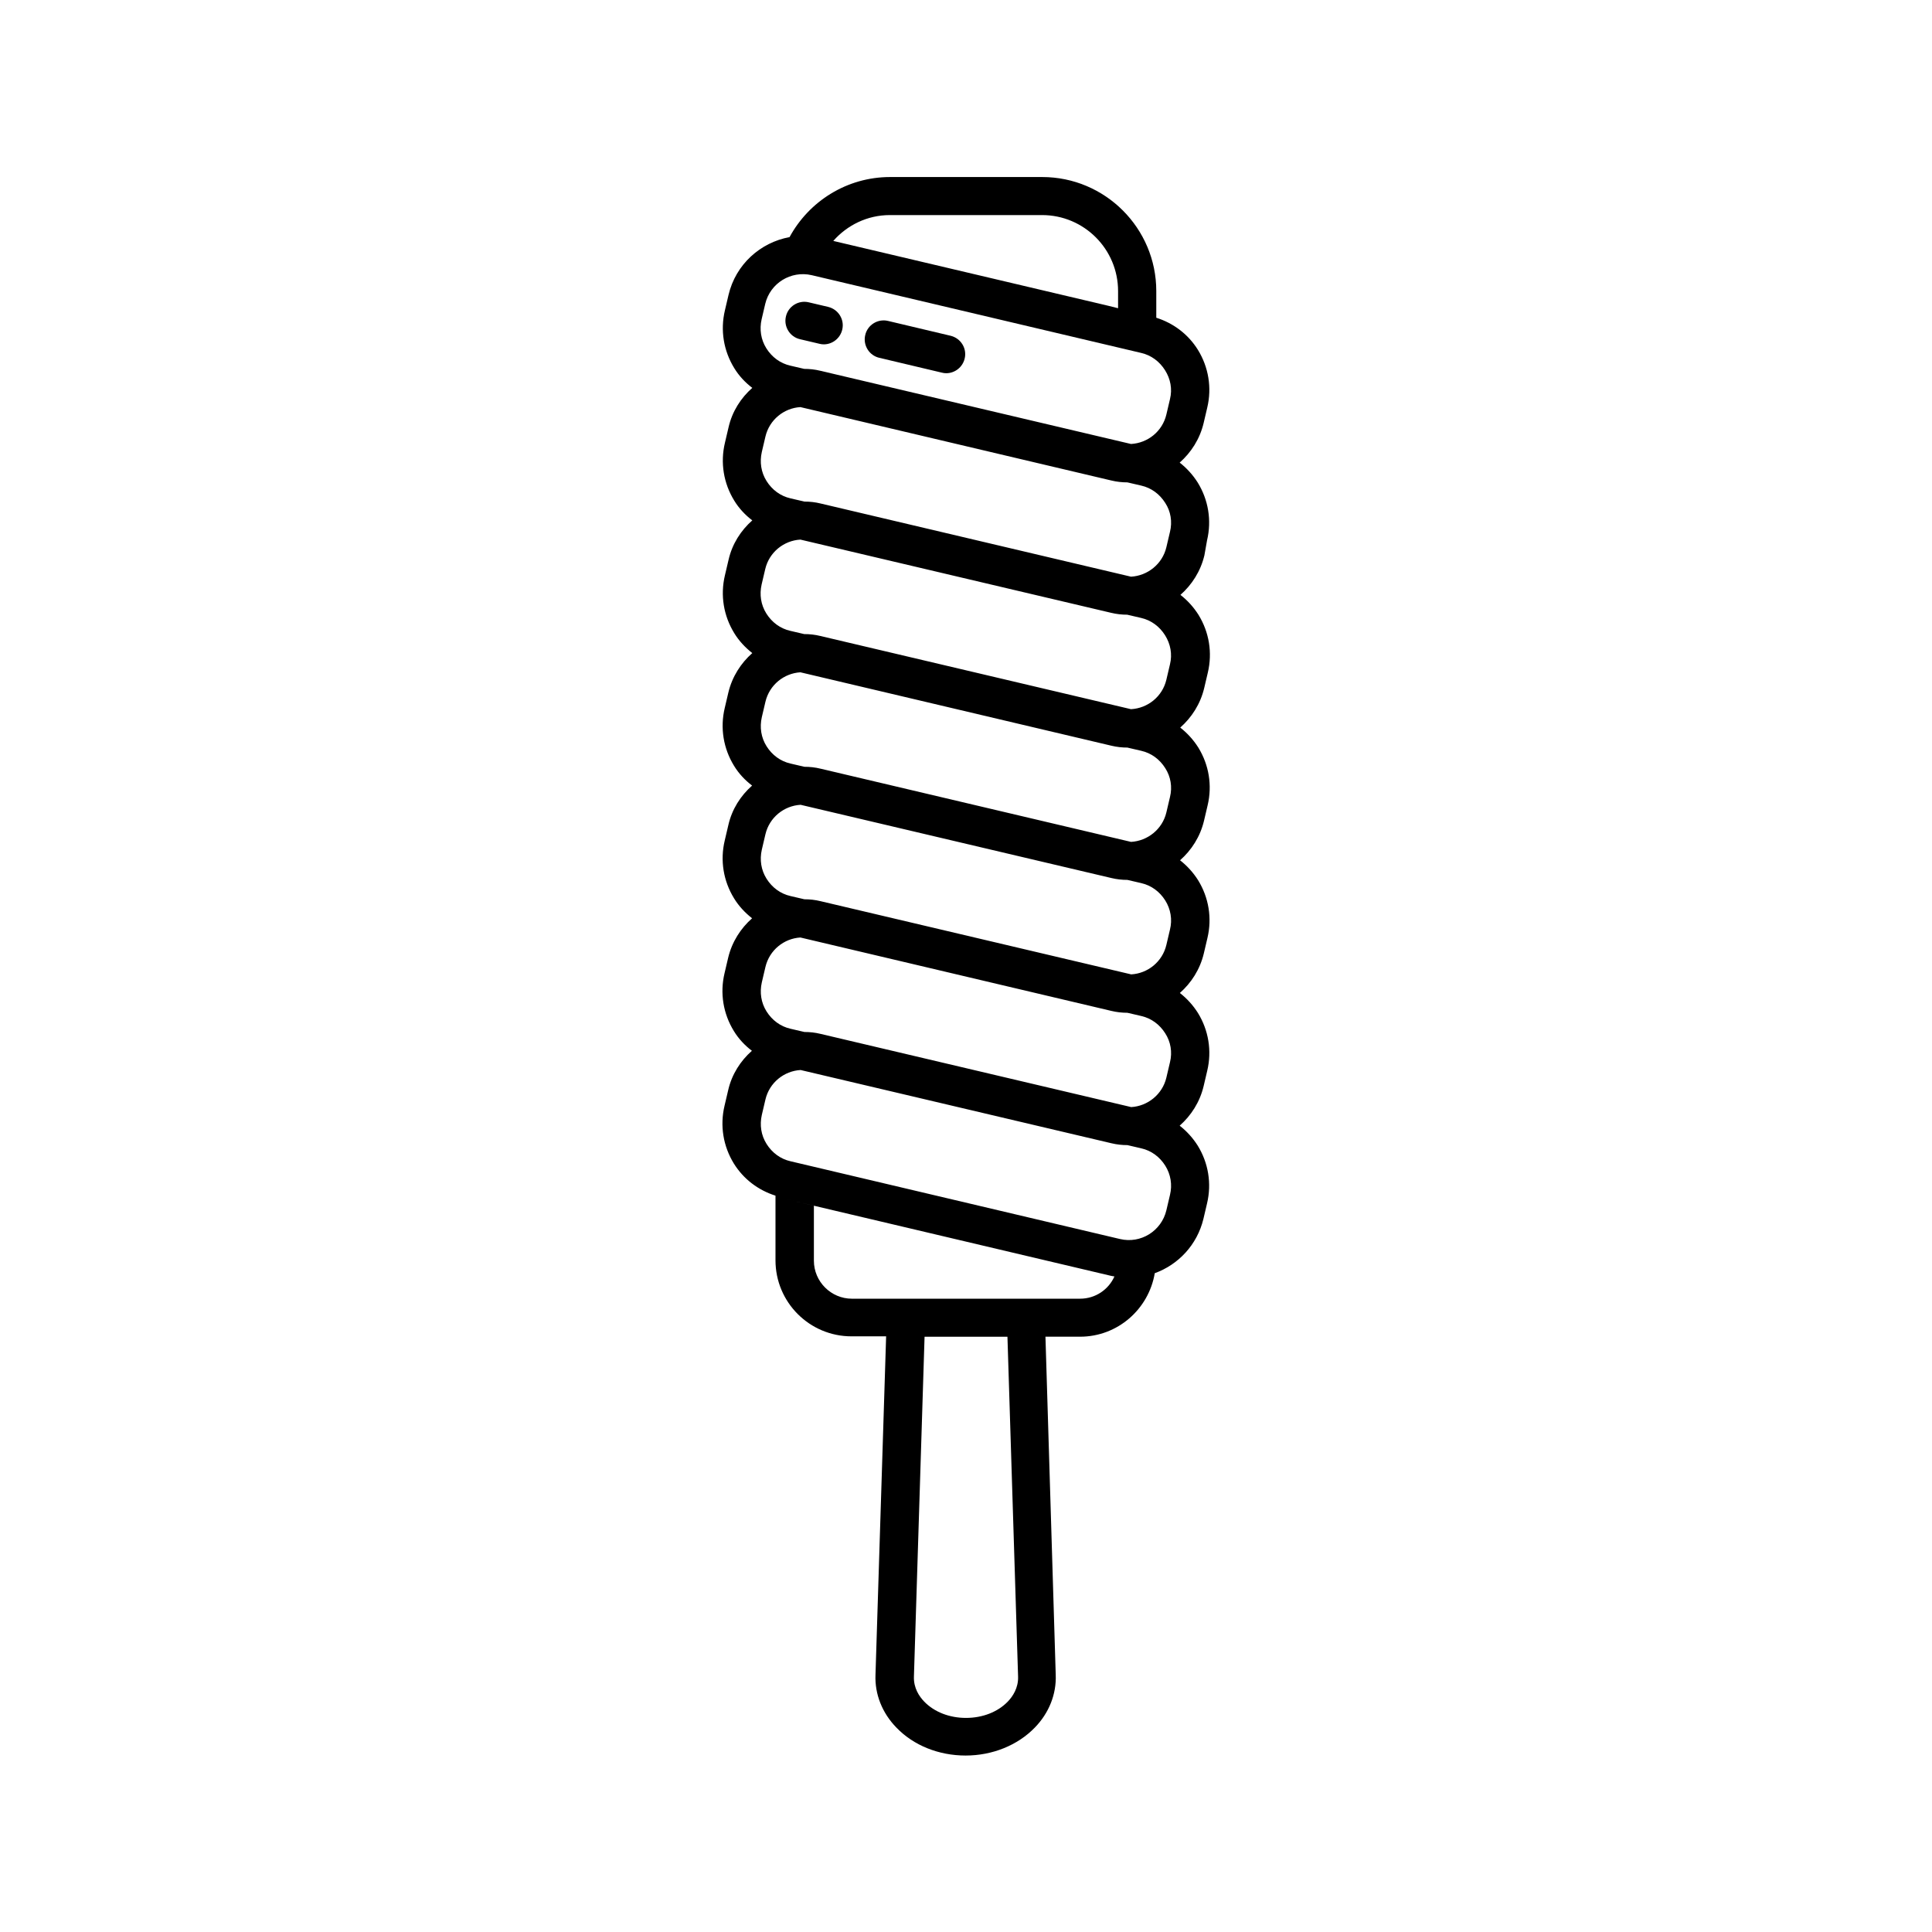 <?xml version="1.0" encoding="UTF-8"?>
<!-- Uploaded to: ICON Repo, www.iconrepo.com, Generator: ICON Repo Mixer Tools -->
<svg fill="#000000" width="800px" height="800px" version="1.1" viewBox="144 144 512 512" xmlns="http://www.w3.org/2000/svg">
 <g>
  <path d="m463.88 287.2c1.258-5.289 0.352-10.73-2.469-15.316-1.309-2.066-2.922-3.828-4.785-5.289 3.023-2.672 5.34-6.246 6.348-10.48l0.957-4.082c1.258-5.289 0.352-10.73-2.469-15.316-2.57-4.133-6.449-7.055-11.035-8.516v-7.055c0-16.676-13.551-30.23-30.23-30.23h-40.305c-11.488 0-21.512 6.449-26.652 15.922-7.707 1.41-14.258 7.203-16.172 15.316l-0.957 4.082c-1.258 5.289-0.352 10.73 2.469 15.316 1.258 2.066 2.922 3.828 4.785 5.238-3.023 2.672-5.34 6.246-6.297 10.48l-0.957 4.082c-1.258 5.289-0.352 10.73 2.469 15.316 1.258 2.066 2.922 3.828 4.785 5.238-3.023 2.672-5.34 6.246-6.297 10.48l-0.957 4.082c-1.258 5.289-0.352 10.73 2.469 15.316 1.258 2.066 2.922 3.828 4.785 5.289-3.023 2.672-5.34 6.246-6.348 10.48l-0.957 4.082c-1.258 5.289-0.352 10.73 2.469 15.316 1.258 2.066 2.922 3.828 4.785 5.238-3.023 2.672-5.34 6.246-6.297 10.48l-0.957 4.082c-1.258 5.289-0.352 10.73 2.469 15.316 1.258 2.066 2.922 3.828 4.785 5.289-3.023 2.672-5.34 6.246-6.348 10.48l-0.957 4.082c-1.258 5.289-0.352 10.73 2.469 15.316 1.258 2.066 2.922 3.828 4.785 5.238-3.023 2.672-5.34 6.246-6.297 10.48l-0.957 4.082c-1.258 5.289-0.352 10.73 2.469 15.316 2.57 4.133 6.449 7.055 11.035 8.516v17.129c0 11.133 9.02 20.152 20.152 20.152h9.168l-2.82 89.727c-0.203 5.09 1.762 10.078 5.543 13.957 4.535 4.734 11.234 7.406 18.34 7.406 7.106 0 13.805-2.719 18.34-7.406 3.777-3.879 5.742-8.867 5.543-13.957l-2.723-89.633h9.168c9.977 0 18.188-7.305 19.801-16.828 6.246-2.266 11.234-7.508 12.898-14.41l0.957-4.082c1.258-5.289 0.352-10.73-2.469-15.316-1.309-2.066-2.922-3.828-4.785-5.289 3.023-2.672 5.34-6.246 6.348-10.48l0.957-4.082c1.258-5.289 0.352-10.73-2.469-15.316-1.309-2.066-2.922-3.828-4.785-5.289 3.023-2.672 5.34-6.246 6.348-10.48l0.957-4.082c1.258-5.289 0.352-10.73-2.469-15.316-1.309-2.066-2.922-3.828-4.785-5.289 3.023-2.672 5.34-6.246 6.348-10.48l0.957-4.082c1.258-5.289 0.352-10.73-2.469-15.316-1.309-2.066-2.922-3.828-4.785-5.289 3.023-2.672 5.34-6.246 6.348-10.48l0.957-4.082c1.258-5.289 0.352-10.73-2.469-15.316-1.309-2.066-2.922-3.828-4.785-5.289 3.023-2.672 5.34-6.246 6.348-10.48zm-43.73-86.203c11.133 0 20.152 9.02 20.152 20.152v4.535l-2.621-0.656-72.852-17.18c3.68-4.18 9.02-6.852 15.012-6.852zm-62.828 5.543h-0.102 0.102zm56.48 381.79c0.102 2.973-1.41 5.238-2.719 6.602-2.672 2.769-6.699 4.332-11.082 4.332-4.383 0-8.414-1.562-11.082-4.332-1.309-1.359-2.82-3.578-2.719-6.602l2.82-90.082h21.965zm16.422-100.16h-60.457c-5.543 0-10.078-4.535-10.078-10.078v-14.559l-8.516-2.016 87.309 20.605c0.301 0.051 0.555 0.102 0.855 0.152-1.555 3.477-5.031 5.894-9.113 5.894zm16.477-5.844h0.102-0.102zm7.356-21.664-0.957 4.082c-1.309 5.492-6.801 8.918-12.293 7.609l-87.309-20.605c-2.672-0.605-4.887-2.266-6.348-4.586-1.461-2.316-1.863-5.039-1.258-7.707l0.957-4.082c1.059-4.484 4.938-7.559 9.32-7.809l82.324 19.398c1.461 0.352 2.871 0.504 4.281 0.504l3.68 0.855c2.672 0.605 4.887 2.266 6.348 4.586 1.453 2.312 1.906 5.086 1.254 7.754zm0-35.164-0.957 4.082c-1.059 4.484-4.988 7.559-9.32 7.809l-82.324-19.398c-1.41-0.352-2.871-0.504-4.281-0.504l-3.68-0.855c-2.672-0.605-4.887-2.266-6.348-4.586-1.461-2.316-1.863-5.039-1.258-7.707l0.957-4.082c1.059-4.484 4.938-7.559 9.27-7.809l82.371 19.445c1.461 0.352 2.871 0.504 4.281 0.504l3.68 0.855c2.672 0.605 4.887 2.266 6.348 4.586 1.461 2.269 1.914 4.988 1.262 7.66zm0-35.168-0.957 4.082c-1.059 4.484-4.938 7.559-9.32 7.809l-82.324-19.398c-1.41-0.352-2.871-0.504-4.281-0.504l-3.68-0.855c-2.672-0.605-4.887-2.266-6.348-4.586-1.461-2.316-1.863-5.039-1.258-7.707l0.957-4.082c1.059-4.484 4.938-7.559 9.32-7.809l82.324 19.398c1.461 0.352 2.871 0.504 4.281 0.504l3.68 0.855c2.672 0.605 4.887 2.266 6.348 4.586 1.457 2.316 1.91 5.09 1.258 7.707zm0-35.113-0.957 4.082c-1.059 4.484-4.988 7.559-9.371 7.809l-82.273-19.398c-1.41-0.352-2.871-0.504-4.281-0.504l-3.68-0.855c-2.672-0.605-4.887-2.266-6.348-4.586-1.461-2.316-1.863-5.039-1.258-7.707l0.957-4.082c1.059-4.484 4.938-7.559 9.27-7.809l82.371 19.445c1.461 0.352 2.871 0.504 4.281 0.504l3.68 0.855c2.672 0.605 4.887 2.266 6.348 4.586 1.461 2.269 1.914 4.988 1.262 7.66zm0-35.168-0.957 4.082c-1.059 4.484-4.938 7.559-9.371 7.809l-82.324-19.398c-1.41-0.352-2.871-0.504-4.281-0.504l-3.68-0.855c-2.672-0.605-4.887-2.266-6.348-4.586-1.461-2.316-1.863-5.039-1.258-7.707l0.957-4.082c1.059-4.484 4.938-7.559 9.32-7.809l82.324 19.398c1.461 0.352 2.871 0.504 4.281 0.504l3.68 0.855c2.672 0.605 4.887 2.266 6.348 4.586 1.457 2.316 1.961 5.039 1.309 7.707zm0-35.113-0.957 4.082c-1.059 4.484-4.988 7.559-9.371 7.809l-82.273-19.398c-1.41-0.352-2.871-0.504-4.281-0.504l-3.68-0.855c-2.672-0.605-4.887-2.266-6.348-4.586-1.461-2.316-1.863-5.039-1.258-7.707l0.957-4.082c1.059-4.484 4.938-7.559 9.27-7.809l82.371 19.445c1.461 0.352 2.871 0.504 4.281 0.504l3.68 0.855c2.672 0.605 4.887 2.266 6.348 4.586 1.461 2.219 1.914 4.988 1.262 7.66zm0-35.168-0.957 4.082c-1.059 4.484-4.938 7.559-9.371 7.809l-82.324-19.398c-1.41-0.352-2.871-0.504-4.281-0.504l-3.68-0.855c-2.672-0.605-4.887-2.266-6.348-4.586-1.461-2.316-1.863-5.039-1.258-7.707l0.957-4.082c1.309-5.492 6.801-8.867 12.293-7.609l87.309 20.605c2.672 0.605 4.887 2.266 6.348 4.586 1.461 2.32 1.965 4.992 1.312 7.66z"/>
  <path d="m363.47 225.33-5.141-1.211c-2.719-0.656-5.441 1.059-6.047 3.727-0.656 2.719 1.059 5.441 3.727 6.047l5.141 1.211c0.402 0.102 0.754 0.152 1.16 0.152 2.266 0 4.332-1.562 4.887-3.879 0.656-2.672-1.008-5.391-3.727-6.047z"/>
  <path d="m395.92 232.98-16.574-3.93c-2.719-0.656-5.441 1.059-6.047 3.727-0.656 2.719 1.059 5.441 3.727 6.047l16.574 3.93c0.402 0.102 0.754 0.152 1.16 0.152 2.266 0 4.332-1.562 4.887-3.879 0.656-2.672-1.008-5.391-3.727-6.047z"/>
 </g>
</svg>